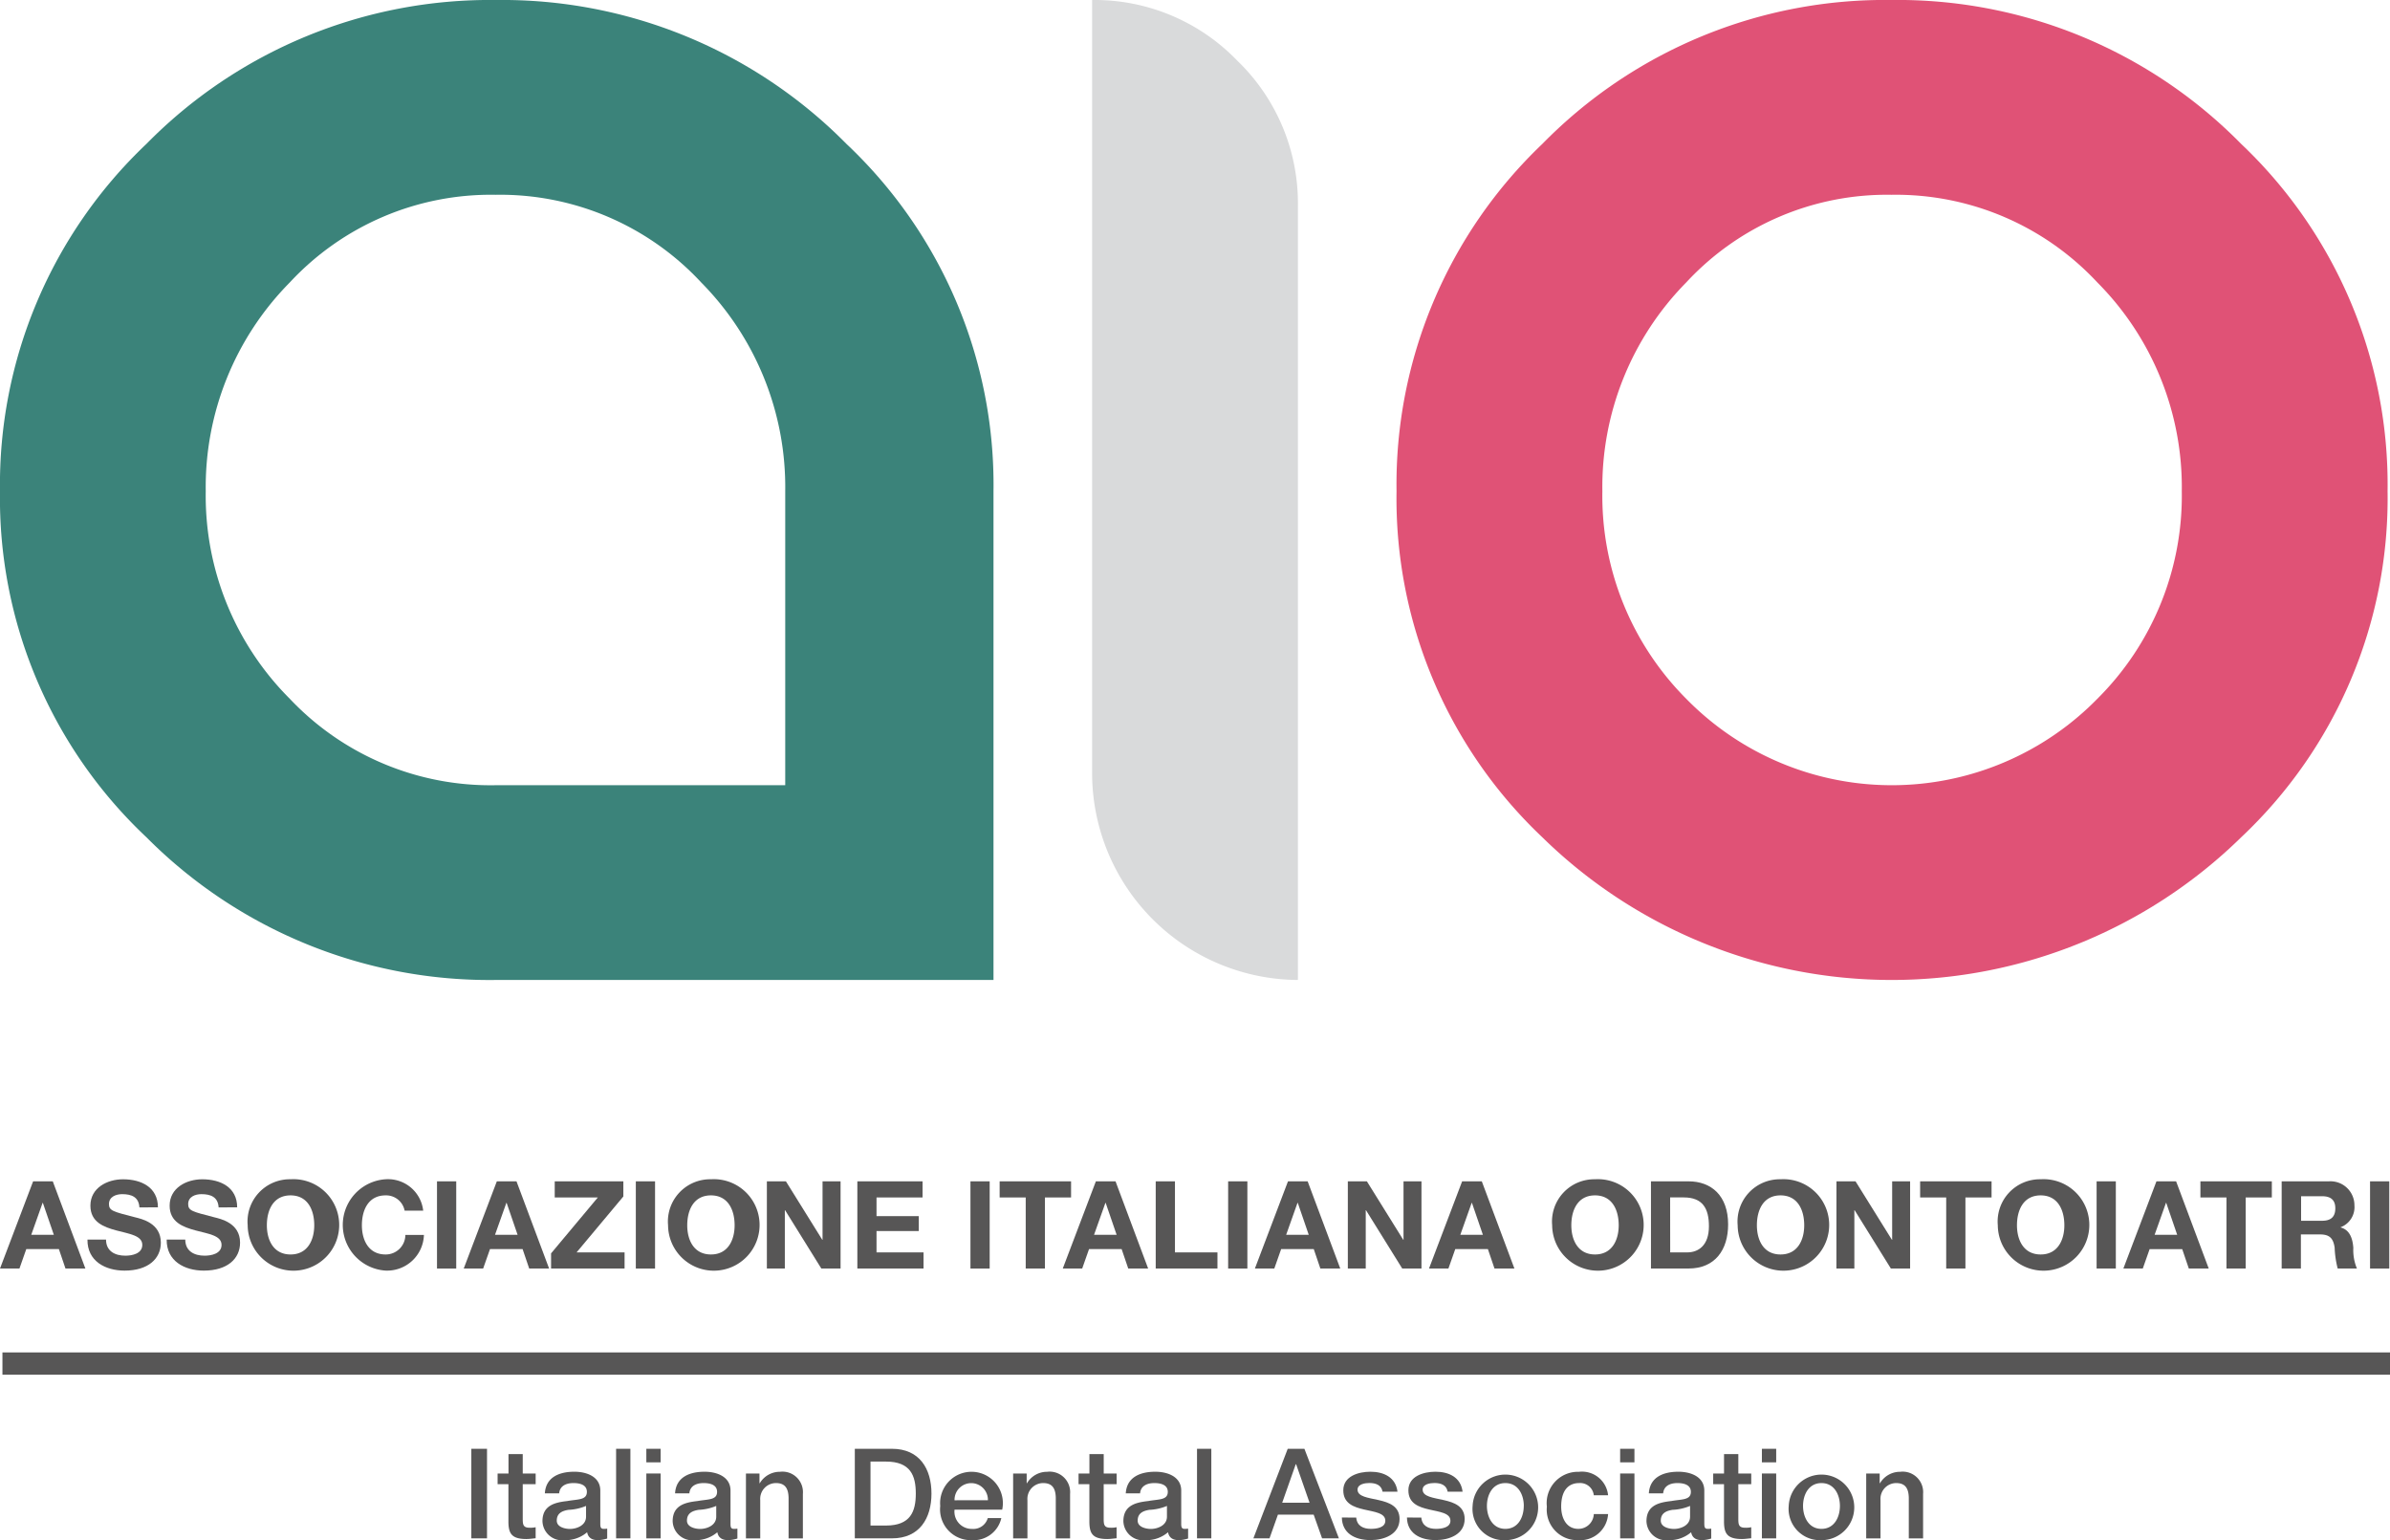 <svg xmlns="http://www.w3.org/2000/svg" xmlns:xlink="http://www.w3.org/1999/xlink" width="198.884" height="128.174" viewBox="0 0 198.884 128.174"><defs><linearGradient id="linear-gradient" x1="6.59" y1="9.859" x2="6.59" y2="8.859" gradientUnits="objectBoundingBox"><stop offset="0" stop-color="#005851"></stop><stop offset="1" stop-color="#3b837a"></stop></linearGradient><linearGradient id="linear-gradient-2" x1="29.9" y1="9.859" x2="29.9" y2="8.859" gradientUnits="objectBoundingBox"><stop offset="0" stop-color="#87888a"></stop><stop offset="0.22" stop-color="#8a8b8d"></stop><stop offset="0.414" stop-color="#939496"></stop><stop offset="0.597" stop-color="#a2a3a5"></stop><stop offset="0.774" stop-color="#b6b8b9"></stop><stop offset="0.945" stop-color="#d0d1d2"></stop><stop offset="1" stop-color="#d9dadb"></stop></linearGradient><linearGradient id="linear-gradient-3" x1="6.605" y1="9.859" x2="6.605" y2="8.859" gradientUnits="objectBoundingBox"><stop offset="0" stop-color="#a1112d"></stop><stop offset="0.139" stop-color="#a51630"></stop><stop offset="0.366" stop-color="#b1233b"></stop><stop offset="0.65" stop-color="#c43551"></stop><stop offset="0.979" stop-color="#df5175"></stop><stop offset="0.988" stop-color="#e05276"></stop></linearGradient></defs><g id="AIO" transform="translate(0 -10.93)"><g id="Group_340" data-name="Group 340"><path id="Path_580" data-name="Path 580" d="M82.674,51.81V92.484H41.286a40.231,40.231,0,0,1-29.1-11.875A38.723,38.723,0,0,1,0,51.81a39.06,39.06,0,0,1,12.181-28.9,40.071,40.071,0,0,1,29.1-11.979A40.243,40.243,0,0,1,70.44,22.909,38.984,38.984,0,0,1,82.674,51.81ZM65.343,76.277V51.81a24.228,24.228,0,0,0-7-17.381,22.815,22.815,0,0,0-17.111-7.288,22.812,22.812,0,0,0-17.111,7.288,24.224,24.224,0,0,0-7,17.381,23.88,23.88,0,0,0,7,17.279,22.967,22.967,0,0,0,17.111,7.188Z" fill="url(#linear-gradient)"></path></g><g id="Group_341" data-name="Group 341"><path id="Path_581" data-name="Path 581" d="M108.006,92.484A17.227,17.227,0,0,1,90.88,75.359V10.93a16.481,16.481,0,0,1,12.079,5.048,16.482,16.482,0,0,1,5.047,12.081V92.484Z" fill="url(#linear-gradient-2)"></path></g><g id="Group_342" data-name="Group 342"><path id="Path_582" data-name="Path 582" d="M157.4,10.93a40.073,40.073,0,0,1,29.1,11.979,39.066,39.066,0,0,1,12.182,28.9,38.731,38.731,0,0,1-12.182,28.8,41.539,41.539,0,0,1-58.156,0,38.8,38.8,0,0,1-12.131-28.8,39.134,39.134,0,0,1,12.131-28.9A39.9,39.9,0,0,1,157.4,10.93Zm0,16.211a22.741,22.741,0,0,0-17.075,7.288,24.253,24.253,0,0,0-6.984,17.381,23.908,23.908,0,0,0,6.984,17.279,23.935,23.935,0,0,0,34.2,0,23.82,23.82,0,0,0,7.033-17.279,24.162,24.162,0,0,0-7.033-17.381A22.905,22.905,0,0,0,157.4,27.141Z" fill="url(#linear-gradient-3)"></path></g><g id="Group_345" data-name="Group 345"><line id="Line_142" data-name="Line 142" x2="198.681" transform="translate(0.203 124.407)" fill="none" stroke="#575656" stroke-miterlimit="10" stroke-width="1.853"></line><g id="Group_343" data-name="Group 343"><path id="Path_583" data-name="Path 583" d="M2.756,109.242H4.392L7.105,116.5H5.449L4.9,114.881H2.187L1.618,116.5H0ZM2.6,113.693h1.88l-.914-2.662h-.02Z" fill="#575656"></path><path id="Path_584" data-name="Path 584" d="M8.823,114.089c0,.966.752,1.341,1.606,1.341.559,0,1.412-.162,1.412-.9,0-.782-1.087-.914-2.154-1.2s-2.164-.7-2.164-2.063c0-1.483,1.4-2.195,2.713-2.195,1.514,0,2.906.66,2.906,2.337H11.6c-.051-.874-.671-1.1-1.433-1.1-.508,0-1.1.214-1.1.823,0,.559.346.63,2.164,1.1.529.132,2.154.467,2.154,2.113,0,1.331-1.046,2.327-3.018,2.327-1.606,0-3.109-.792-3.089-2.581Z" fill="#575656"></path><path id="Path_585" data-name="Path 585" d="M15.418,114.089c0,.966.752,1.341,1.606,1.341.559,0,1.412-.162,1.412-.9,0-.782-1.087-.914-2.154-1.2s-2.165-.7-2.165-2.063c0-1.483,1.4-2.195,2.713-2.195,1.514,0,2.906.66,2.906,2.337H18.192c-.051-.874-.671-1.1-1.433-1.1-.508,0-1.1.214-1.1.823,0,.559.346.63,2.164,1.1.529.132,2.154.467,2.154,2.113,0,1.331-1.047,2.327-3.018,2.327-1.6,0-3.109-.792-3.089-2.581Z" fill="#575656"></path><path id="Path_586" data-name="Path 586" d="M24.178,109.07a3.808,3.808,0,1,1-3.567,3.831A3.518,3.518,0,0,1,24.178,109.07Zm0,6.259c1.433,0,1.972-1.219,1.972-2.429,0-1.27-.539-2.489-1.972-2.489s-1.971,1.219-1.971,2.489C22.207,114.11,22.746,115.329,24.178,115.329Z" fill="#575656"></path><path id="Path_587" data-name="Path 587" d="M33.671,111.681a1.568,1.568,0,0,0-1.585-1.27c-1.433,0-1.971,1.219-1.971,2.489,0,1.209.539,2.429,1.971,2.429a1.634,1.634,0,0,0,1.646-1.626h1.545a3.064,3.064,0,0,1-3.191,2.967,3.808,3.808,0,0,1,0-7.6,2.945,2.945,0,0,1,3.13,2.611Z" fill="#575656"></path><path id="Path_588" data-name="Path 588" d="M36.365,109.242h1.6V116.5h-1.6Z" fill="#575656"></path><path id="Path_589" data-name="Path 589" d="M41.344,109.242H42.98l2.713,7.255H44.037l-.549-1.616H40.775l-.569,1.616H38.59Zm-.152,4.451h1.88l-.914-2.662h-.02Z" fill="#575656"></path><path id="Path_590" data-name="Path 590" d="M45.857,115.237l3.892-4.654H46.162v-1.341h5.71v1.26l-3.892,4.654h3.994V116.5H45.857v-1.26Z" fill="#575656"></path><path id="Path_591" data-name="Path 591" d="M52.91,109.242h1.6V116.5h-1.6Z" fill="#575656"></path><path id="Path_592" data-name="Path 592" d="M59.16,109.07a3.808,3.808,0,1,1-3.567,3.831A3.517,3.517,0,0,1,59.16,109.07Zm0,6.259c1.433,0,1.971-1.219,1.971-2.429,0-1.27-.539-2.489-1.971-2.489s-1.971,1.219-1.971,2.489C57.188,114.11,57.727,115.329,59.16,115.329Z" fill="#575656"></path><path id="Path_593" data-name="Path 593" d="M63.814,109.242H65.4l3.028,4.867h.02v-4.867h1.5V116.5h-1.6l-3.018-4.857h-.02V116.5H63.815v-7.255Z" fill="#575656"></path><path id="Path_594" data-name="Path 594" d="M71.345,109.242h5.426v1.341H72.94v1.555h3.516v1.24H72.94v1.778h3.912V116.5H71.345Z" fill="#575656"></path><path id="Path_595" data-name="Path 595" d="M80.756,109.242h1.6V116.5h-1.6Z" fill="#575656"></path><path id="Path_596" data-name="Path 596" d="M85.36,110.584H83.185v-1.341h5.944v1.341H86.955V116.5h-1.6v-5.914Z" fill="#575656"></path><path id="Path_597" data-name="Path 597" d="M91.193,109.242h1.636l2.713,7.255H93.886l-.549-1.616H90.624l-.569,1.616H88.439Zm-.152,4.451h1.88l-.914-2.662h-.02Z" fill="#575656"></path><path id="Path_598" data-name="Path 598" d="M96.174,109.242h1.6v5.914h3.536V116.5H96.173v-7.255Z" fill="#575656"></path><path id="Path_599" data-name="Path 599" d="M102.2,109.242h1.6V116.5h-1.6Z" fill="#575656"></path><path id="Path_600" data-name="Path 600" d="M107.18,109.242h1.636l2.713,7.255h-1.656l-.549-1.616h-2.713l-.569,1.616h-1.616Zm-.153,4.451h1.88l-.914-2.662h-.021Z" fill="#575656"></path><path id="Path_601" data-name="Path 601" d="M112.16,109.242h1.585l3.028,4.867h.021v-4.867h1.494V116.5h-1.6l-3.018-4.857h-.02V116.5H112.16S112.16,109.242,112.16,109.242Z" fill="#575656"></path><path id="Path_602" data-name="Path 602" d="M121.672,109.242h1.636l2.713,7.255h-1.657l-.549-1.616H121.1l-.569,1.616h-1.616Zm-.152,4.451h1.88l-.914-2.662h-.02Z" fill="#575656"></path><path id="Path_603" data-name="Path 603" d="M132.729,109.07a3.808,3.808,0,1,1-3.566,3.831A3.518,3.518,0,0,1,132.729,109.07Zm0,6.259c1.433,0,1.972-1.219,1.972-2.429,0-1.27-.539-2.489-1.972-2.489s-1.971,1.219-1.971,2.489C130.758,114.11,131.3,115.329,132.729,115.329Z" fill="#575656"></path><path id="Path_604" data-name="Path 604" d="M137.385,109.242h3.129c1.88,0,3.292,1.179,3.292,3.587,0,2.1-1.077,3.668-3.292,3.668h-3.129Zm1.6,5.914H140.4c.925,0,1.809-.569,1.809-2.175,0-1.463-.508-2.4-2.093-2.4H138.98Z" fill="#575656"></path><path id="Path_605" data-name="Path 605" d="M148.167,109.07A3.808,3.808,0,1,1,144.6,112.9,3.519,3.519,0,0,1,148.167,109.07Zm0,6.259c1.432,0,1.971-1.219,1.971-2.429,0-1.27-.539-2.489-1.971-2.489S146.2,111.63,146.2,112.9C146.2,114.11,146.734,115.329,148.167,115.329Z" fill="#575656"></path><path id="Path_606" data-name="Path 606" d="M152.822,109.242h1.586l3.028,4.867h.02v-4.867h1.494V116.5h-1.6l-3.018-4.857h-.021V116.5h-1.494Z" fill="#575656"></path><path id="Path_607" data-name="Path 607" d="M161.959,110.584h-2.175v-1.341h5.944v1.341h-2.175V116.5h-1.6v-5.914Z" fill="#575656"></path><path id="Path_608" data-name="Path 608" d="M169.814,109.07a3.808,3.808,0,1,1-3.567,3.831A3.519,3.519,0,0,1,169.814,109.07Zm0,6.259c1.432,0,1.971-1.219,1.971-2.429,0-1.27-.539-2.489-1.971-2.489s-1.972,1.219-1.972,2.489C167.843,114.11,168.381,115.329,169.814,115.329Z" fill="#575656"></path><path id="Path_609" data-name="Path 609" d="M174.469,109.242h1.6V116.5h-1.6Z" fill="#575656"></path><path id="Path_610" data-name="Path 610" d="M179.449,109.242h1.636L183.8,116.5h-1.657l-.549-1.616h-2.713l-.569,1.616h-1.616Zm-.153,4.451h1.88l-.914-2.662h-.02Z" fill="#575656"></path><path id="Path_611" data-name="Path 611" d="M185.282,110.584h-2.175v-1.341h5.944v1.341h-2.175V116.5h-1.6v-5.914Z" fill="#575656"></path><path id="Path_612" data-name="Path 612" d="M189.886,109.242H193.8a1.993,1.993,0,0,1,2.124,2,1.786,1.786,0,0,1-1.148,1.819v.021c.782.2,1.006.965,1.056,1.7a3.977,3.977,0,0,0,.3,1.717h-1.6a8.013,8.013,0,0,1-.254-1.738c-.112-.762-.407-1.1-1.209-1.1h-1.6V116.5h-1.6v-7.256Zm1.6,3.282h1.747c.711,0,1.1-.305,1.1-1.036,0-.7-.386-1.006-1.1-1.006h-1.747Z" fill="#575656"></path><path id="Path_613" data-name="Path 613" d="M197.224,109.242h1.6V116.5h-1.6Z" fill="#575656"></path></g><g id="Group_344" data-name="Group 344"><path id="Path_614" data-name="Path 614" d="M39.222,131.5h1.305v7.454H39.222Z" fill="#575656"></path><path id="Path_615" data-name="Path 615" d="M41.415,133.56h.9v-1.618H43.5v1.618h1.075v.887H43.5v2.881c0,.491.042.741.574.741a2.021,2.021,0,0,0,.5-.042v.919c-.261.021-.511.063-.773.063-1.242,0-1.472-.48-1.493-1.378v-3.184h-.9v-.887Z" fill="#575656"></path><path id="Path_616" data-name="Path 616" d="M49.954,137.757c0,.292.062.407.282.407a1.632,1.632,0,0,0,.292-.021v.825a3.01,3.01,0,0,1-.752.136c-.48,0-.825-.167-.919-.658a2.77,2.77,0,0,1-1.868.658,1.641,1.641,0,0,1-1.848-1.577c0-1.346,1.075-1.566,2.078-1.681.856-.157,1.618-.063,1.618-.762,0-.616-.637-.731-1.117-.731-.668,0-1.138.272-1.19.856H45.34c.084-1.388,1.263-1.8,2.453-1.8,1.054,0,2.161.428,2.161,1.566v2.778Zm-1.19-1.5a4.252,4.252,0,0,1-1.461.324c-.511.083-.971.272-.971.9,0,.532.679.689,1.1.689.522,0,1.336-.271,1.336-1.023v-.888Z" fill="#575656"></path><path id="Path_617" data-name="Path 617" d="M51.269,131.5h1.19v7.454h-1.19Z" fill="#575656"></path><path id="Path_618" data-name="Path 618" d="M53.785,131.5h1.19v1.128h-1.19Zm0,2.056h1.19v5.4h-1.19Z" fill="#575656"></path><path id="Path_619" data-name="Path 619" d="M60.789,137.757c0,.292.062.407.282.407a1.632,1.632,0,0,0,.292-.021v.825a3.01,3.01,0,0,1-.752.136c-.48,0-.825-.167-.919-.658a2.77,2.77,0,0,1-1.868.658,1.641,1.641,0,0,1-1.848-1.577c0-1.346,1.075-1.566,2.078-1.681.856-.157,1.618-.063,1.618-.762,0-.616-.637-.731-1.117-.731-.668,0-1.138.272-1.19.856h-1.19c.084-1.388,1.263-1.8,2.453-1.8,1.054,0,2.161.428,2.161,1.566v2.778Zm-1.19-1.5a4.252,4.252,0,0,1-1.462.324c-.511.083-.971.272-.971.9,0,.532.679.689,1.1.689.522,0,1.336-.271,1.336-1.023v-.888Z" fill="#575656"></path><path id="Path_620" data-name="Path 620" d="M62.073,133.56H63.2v.793l.021.021a1.933,1.933,0,0,1,1.681-.96,1.706,1.706,0,0,1,1.91,1.837v3.706h-1.19v-3.393c-.021-.846-.355-1.211-1.054-1.211a1.315,1.315,0,0,0-1.305,1.42v3.184h-1.19v-5.4Z" fill="#575656"></path><path id="Path_621" data-name="Path 621" d="M71.133,131.5h3.09c2.3,0,3.289,1.67,3.289,3.727s-.992,3.727-3.289,3.727h-3.09Zm1.306,6.388h1.284c2.046,0,2.485-1.169,2.485-2.662s-.438-2.662-2.485-2.662H72.439Z" fill="#575656"></path><path id="Path_622" data-name="Path 622" d="M79.432,136.567a1.435,1.435,0,0,0,1.451,1.6,1.251,1.251,0,0,0,1.315-.9h1.128a2.363,2.363,0,0,1-2.443,1.837,2.56,2.56,0,0,1-2.641-2.84,2.612,2.612,0,1,1,5.157.3Zm2.777-.783a1.389,1.389,0,1,0-2.777,0Z" fill="#575656"></path><path id="Path_623" data-name="Path 623" d="M84.308,133.56h1.127v.793l.021.021a1.933,1.933,0,0,1,1.681-.96,1.706,1.706,0,0,1,1.91,1.837v3.706h-1.19v-3.393c-.021-.846-.355-1.211-1.054-1.211a1.315,1.315,0,0,0-1.305,1.42v3.184h-1.19Z" fill="#575656"></path><path id="Path_624" data-name="Path 624" d="M89.756,133.56h.9v-1.618h1.19v1.618h1.075v.887H91.843v2.881c0,.491.042.741.574.741a2.021,2.021,0,0,0,.5-.042v.919c-.261.021-.511.063-.772.063-1.243,0-1.472-.48-1.493-1.378v-3.184h-.9v-.887Z" fill="#575656"></path><path id="Path_625" data-name="Path 625" d="M98.295,137.757c0,.292.062.407.282.407a1.632,1.632,0,0,0,.292-.021v.825a3.01,3.01,0,0,1-.752.136c-.48,0-.825-.167-.919-.658a2.77,2.77,0,0,1-1.868.658,1.641,1.641,0,0,1-1.848-1.577c0-1.346,1.075-1.566,2.078-1.681.856-.157,1.618-.063,1.618-.762,0-.616-.637-.731-1.117-.731-.668,0-1.138.272-1.19.856h-1.19c.083-1.388,1.263-1.8,2.453-1.8,1.054,0,2.161.428,2.161,1.566v2.778Zm-1.19-1.5a4.258,4.258,0,0,1-1.462.324c-.511.083-.971.272-.971.9,0,.532.679.689,1.1.689.522,0,1.336-.271,1.336-1.023v-.888Z" fill="#575656"></path><path id="Path_626" data-name="Path 626" d="M99.61,131.5h1.19v7.454H99.61Z" fill="#575656"></path><path id="Path_627" data-name="Path 627" d="M107.158,131.5h1.388l2.871,7.454h-1.4l-.7-1.973h-2.975l-.7,1.973H104.3Zm-.46,4.489h2.276l-1.117-3.205h-.031Z" fill="#575656"></path><path id="Path_628" data-name="Path 628" d="M112.858,137.225c.062.689.584.939,1.221.939.449,0,1.232-.094,1.2-.71s-.9-.7-1.764-.9-1.733-.5-1.733-1.6c0-1.18,1.274-1.545,2.255-1.545,1.107,0,2.109.459,2.255,1.66h-1.242c-.1-.564-.574-.721-1.1-.721-.345,0-.981.084-.981.553,0,.585.876.668,1.753.867s1.743.511,1.743,1.576c0,1.284-1.294,1.754-2.411,1.754-1.357,0-2.37-.6-2.391-1.879Z" fill="#575656"></path><path id="Path_629" data-name="Path 629" d="M118.275,137.225c.062.689.584.939,1.221.939.449,0,1.232-.094,1.2-.71s-.9-.7-1.764-.9-1.733-.5-1.733-1.6c0-1.18,1.274-1.545,2.255-1.545,1.107,0,2.109.459,2.255,1.66h-1.242c-.1-.564-.574-.721-1.1-.721-.345,0-.981.084-.981.553,0,.585.876.668,1.753.867s1.743.511,1.743,1.576c0,1.284-1.294,1.754-2.411,1.754-1.357,0-2.37-.6-2.391-1.879Z" fill="#575656"></path><path id="Path_630" data-name="Path 630" d="M122.544,136.254a2.728,2.728,0,1,1,2.725,2.85A2.607,2.607,0,0,1,122.544,136.254Zm4.26,0c0-.929-.47-1.9-1.535-1.9s-1.534.971-1.534,1.9.47,1.91,1.534,1.91S126.8,137.193,126.8,136.254Z" fill="#575656"></path><path id="Path_631" data-name="Path 631" d="M132.628,135.366a1.141,1.141,0,0,0-1.232-1.013c-.616,0-1.482.324-1.482,1.963,0,.9.4,1.848,1.43,1.848a1.282,1.282,0,0,0,1.284-1.232h1.19a2.323,2.323,0,0,1-2.475,2.171,2.538,2.538,0,0,1-2.62-2.787,2.6,2.6,0,0,1,2.662-2.9,2.183,2.183,0,0,1,2.432,1.952Z" fill="#575656"></path><path id="Path_632" data-name="Path 632" d="M134.82,131.5h1.19v1.128h-1.19Zm0,2.056h1.19v5.4h-1.19Z" fill="#575656"></path><path id="Path_633" data-name="Path 633" d="M141.825,137.757c0,.292.063.407.282.407a1.632,1.632,0,0,0,.292-.021v.825a3.01,3.01,0,0,1-.752.136c-.48,0-.825-.167-.919-.658a2.771,2.771,0,0,1-1.869.658,1.641,1.641,0,0,1-1.848-1.577c0-1.346,1.075-1.566,2.077-1.681.856-.157,1.618-.063,1.618-.762,0-.616-.637-.731-1.117-.731-.668,0-1.138.272-1.19.856h-1.19c.083-1.388,1.263-1.8,2.453-1.8,1.054,0,2.161.428,2.161,1.566l0,2.778Zm-1.19-1.5a4.257,4.257,0,0,1-1.461.324c-.511.083-.971.272-.971.9,0,.532.678.689,1.1.689.522,0,1.336-.271,1.336-1.023v-.888Z" fill="#575656"></path><path id="Path_634" data-name="Path 634" d="M142.565,133.56h.9v-1.618h1.19v1.618h1.075v.887h-1.075v2.881c0,.491.042.741.574.741a2.017,2.017,0,0,0,.5-.042v.919c-.261.021-.511.063-.773.063-1.242,0-1.472-.48-1.493-1.378v-3.184h-.9v-.887Z" fill="#575656"></path><path id="Path_635" data-name="Path 635" d="M146.616,131.5h1.19v1.128h-1.19Zm0,2.056h1.19v5.4h-1.19Z" fill="#575656"></path><path id="Path_636" data-name="Path 636" d="M148.849,136.254a2.728,2.728,0,1,1,2.725,2.85A2.607,2.607,0,0,1,148.849,136.254Zm4.26,0c0-.929-.47-1.9-1.535-1.9s-1.534.971-1.534,1.9.47,1.91,1.534,1.91S153.109,137.193,153.109,136.254Z" fill="#575656"></path><path id="Path_637" data-name="Path 637" d="M155.29,133.56h1.128v.793l.021.021a1.933,1.933,0,0,1,1.681-.96,1.706,1.706,0,0,1,1.91,1.837v3.706h-1.19v-3.393c-.021-.846-.355-1.211-1.054-1.211a1.315,1.315,0,0,0-1.3,1.42v3.184h-1.19v-5.4Z" fill="#575656"></path></g></g></g></svg>